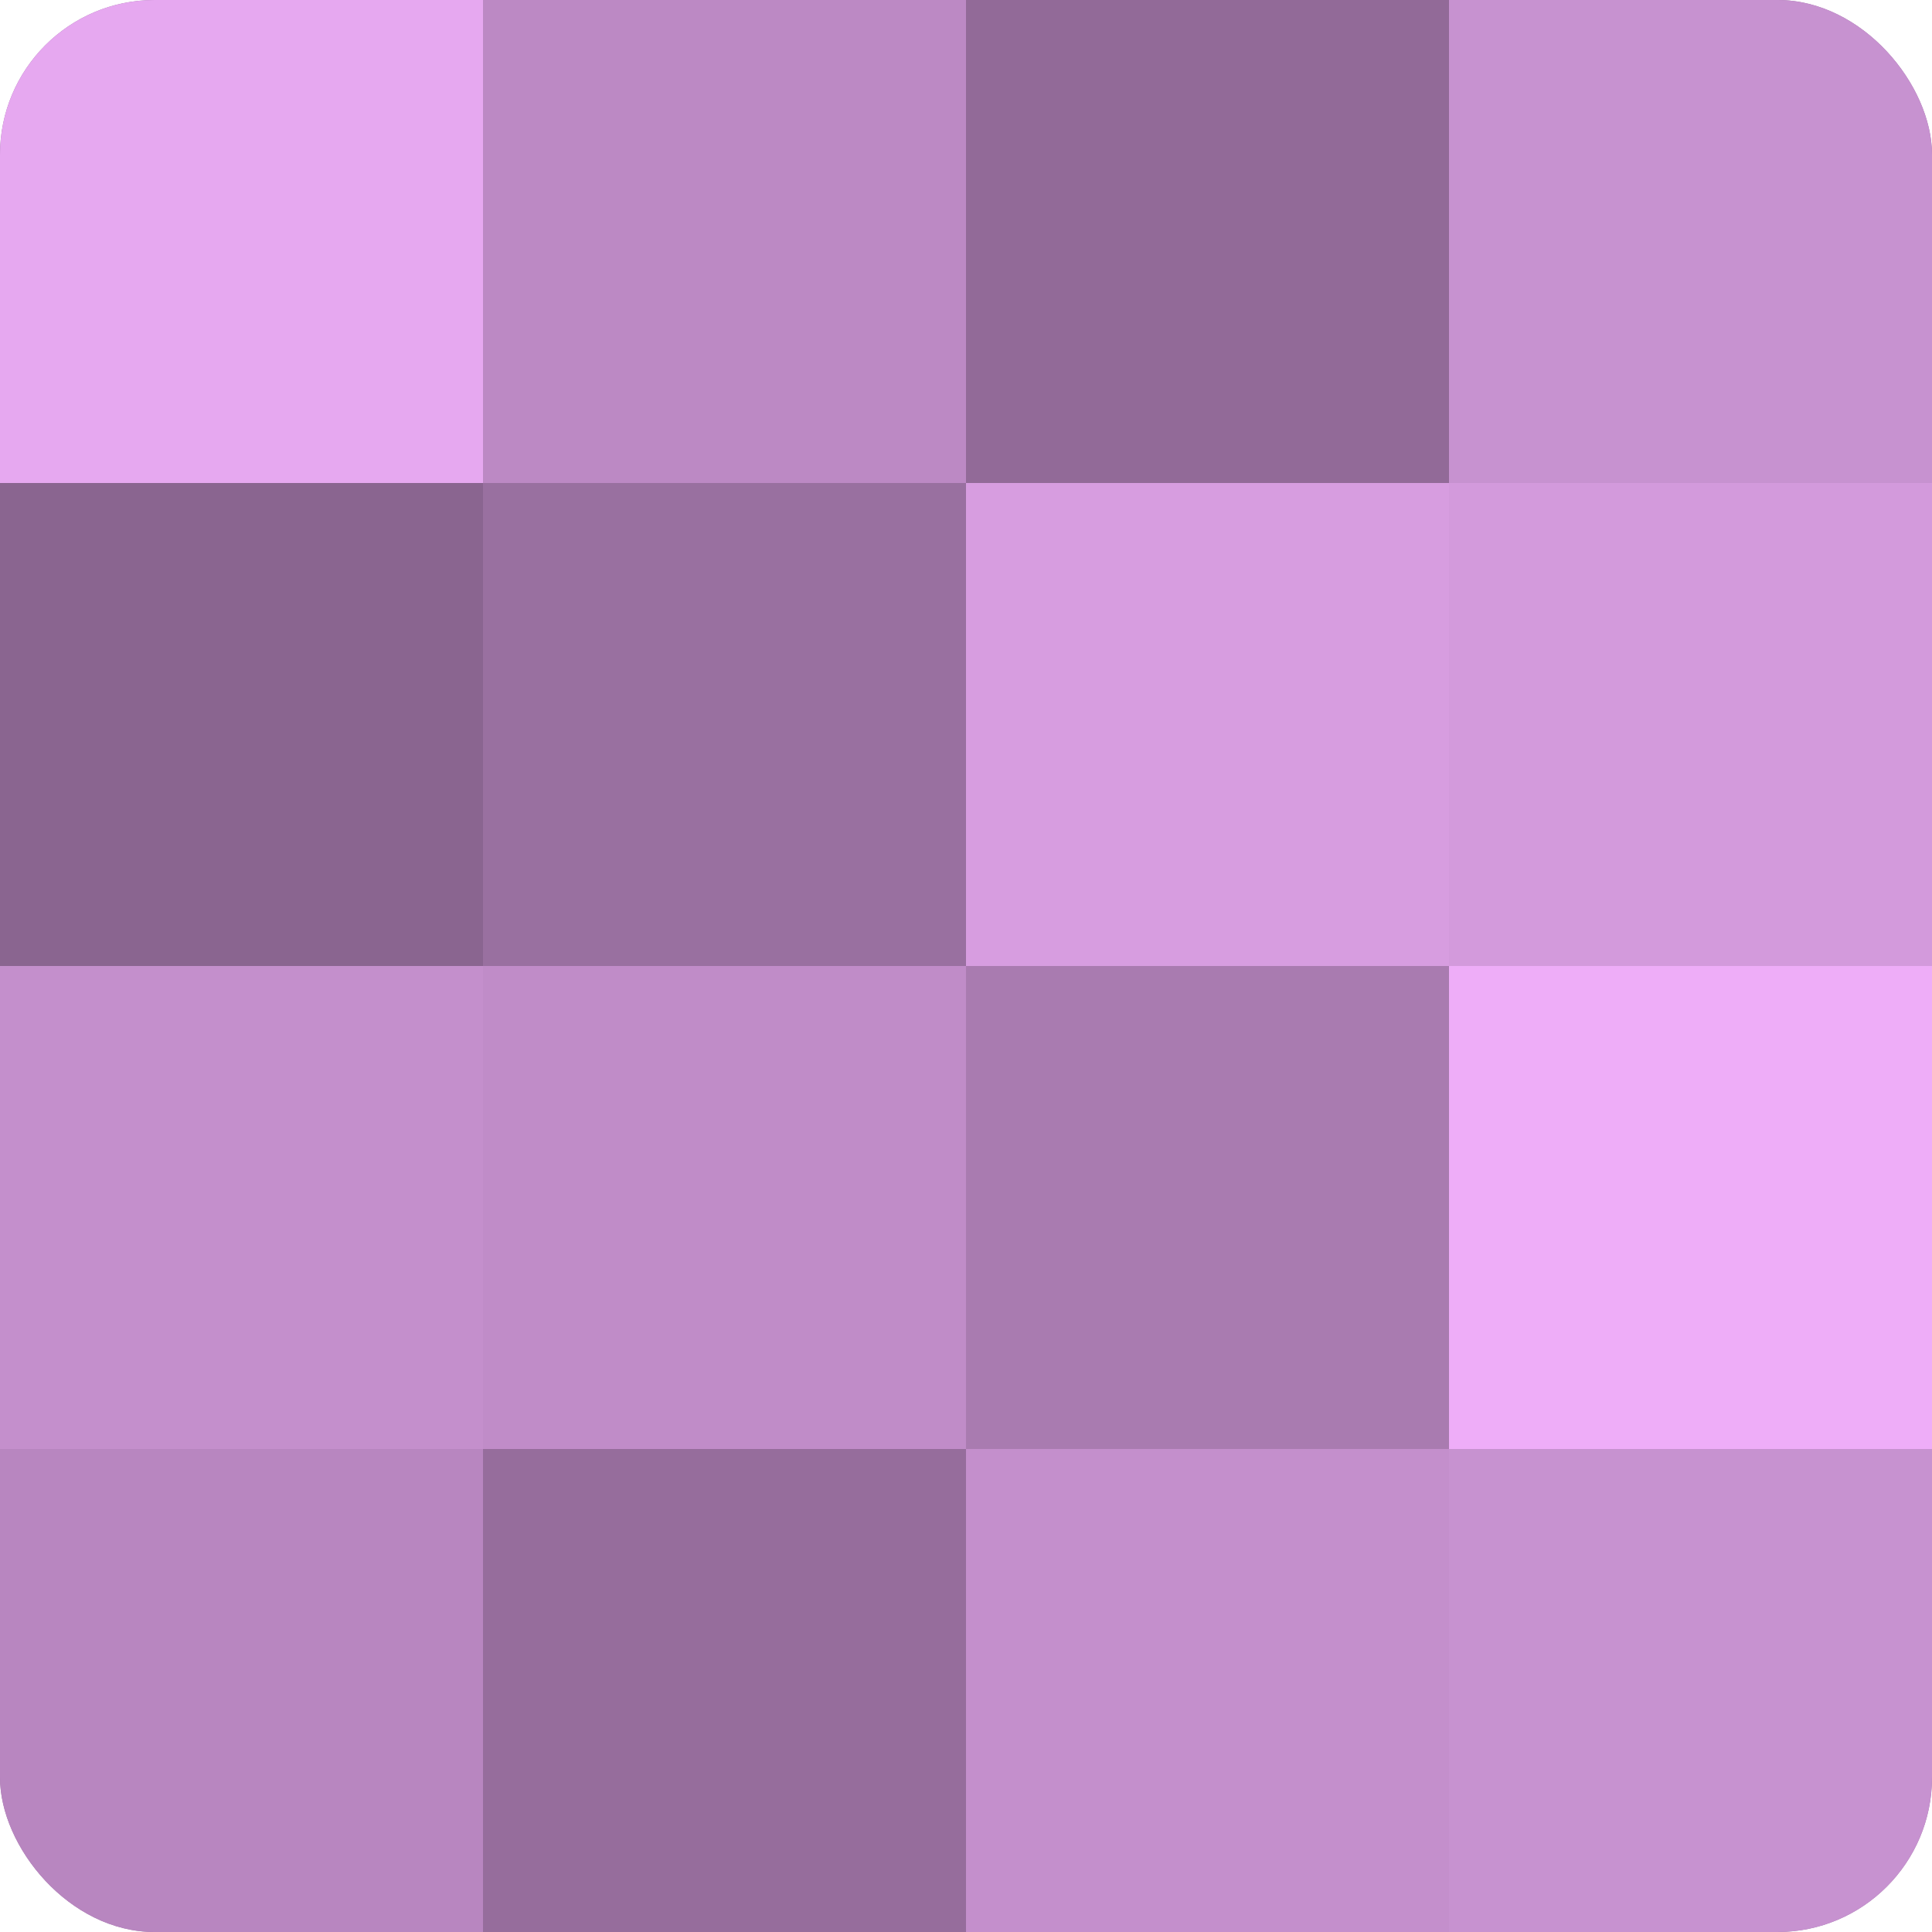 <?xml version="1.0" encoding="UTF-8"?>
<svg xmlns="http://www.w3.org/2000/svg" width="60" height="60" viewBox="0 0 100 100" preserveAspectRatio="xMidYMid meet"><defs><clipPath id="c" width="100" height="100"><rect width="100" height="100" rx="8" ry="8"/></clipPath></defs><g clip-path="url(#c)"><rect width="100" height="100" fill="#9970a0"/><rect width="25" height="25" fill="#e6a8f0"/><rect y="25" width="25" height="25" fill="#8a6590"/><rect y="50" width="25" height="25" fill="#c48fcc"/><rect y="75" width="25" height="25" fill="#b886c0"/><rect x="25" width="25" height="25" fill="#bc89c4"/><rect x="25" y="25" width="25" height="25" fill="#9970a0"/><rect x="25" y="50" width="25" height="25" fill="#c08cc8"/><rect x="25" y="75" width="25" height="25" fill="#966d9c"/><rect x="50" width="25" height="25" fill="#926a98"/><rect x="50" y="25" width="25" height="25" fill="#d79de0"/><rect x="50" y="50" width="25" height="25" fill="#a97bb0"/><rect x="50" y="75" width="25" height="25" fill="#c48fcc"/><rect x="75" width="25" height="25" fill="#c792d0"/><rect x="75" y="25" width="25" height="25" fill="#d39adc"/><rect x="75" y="50" width="25" height="25" fill="#eeadf8"/><rect x="75" y="75" width="25" height="25" fill="#c792d0"/></g></svg>
